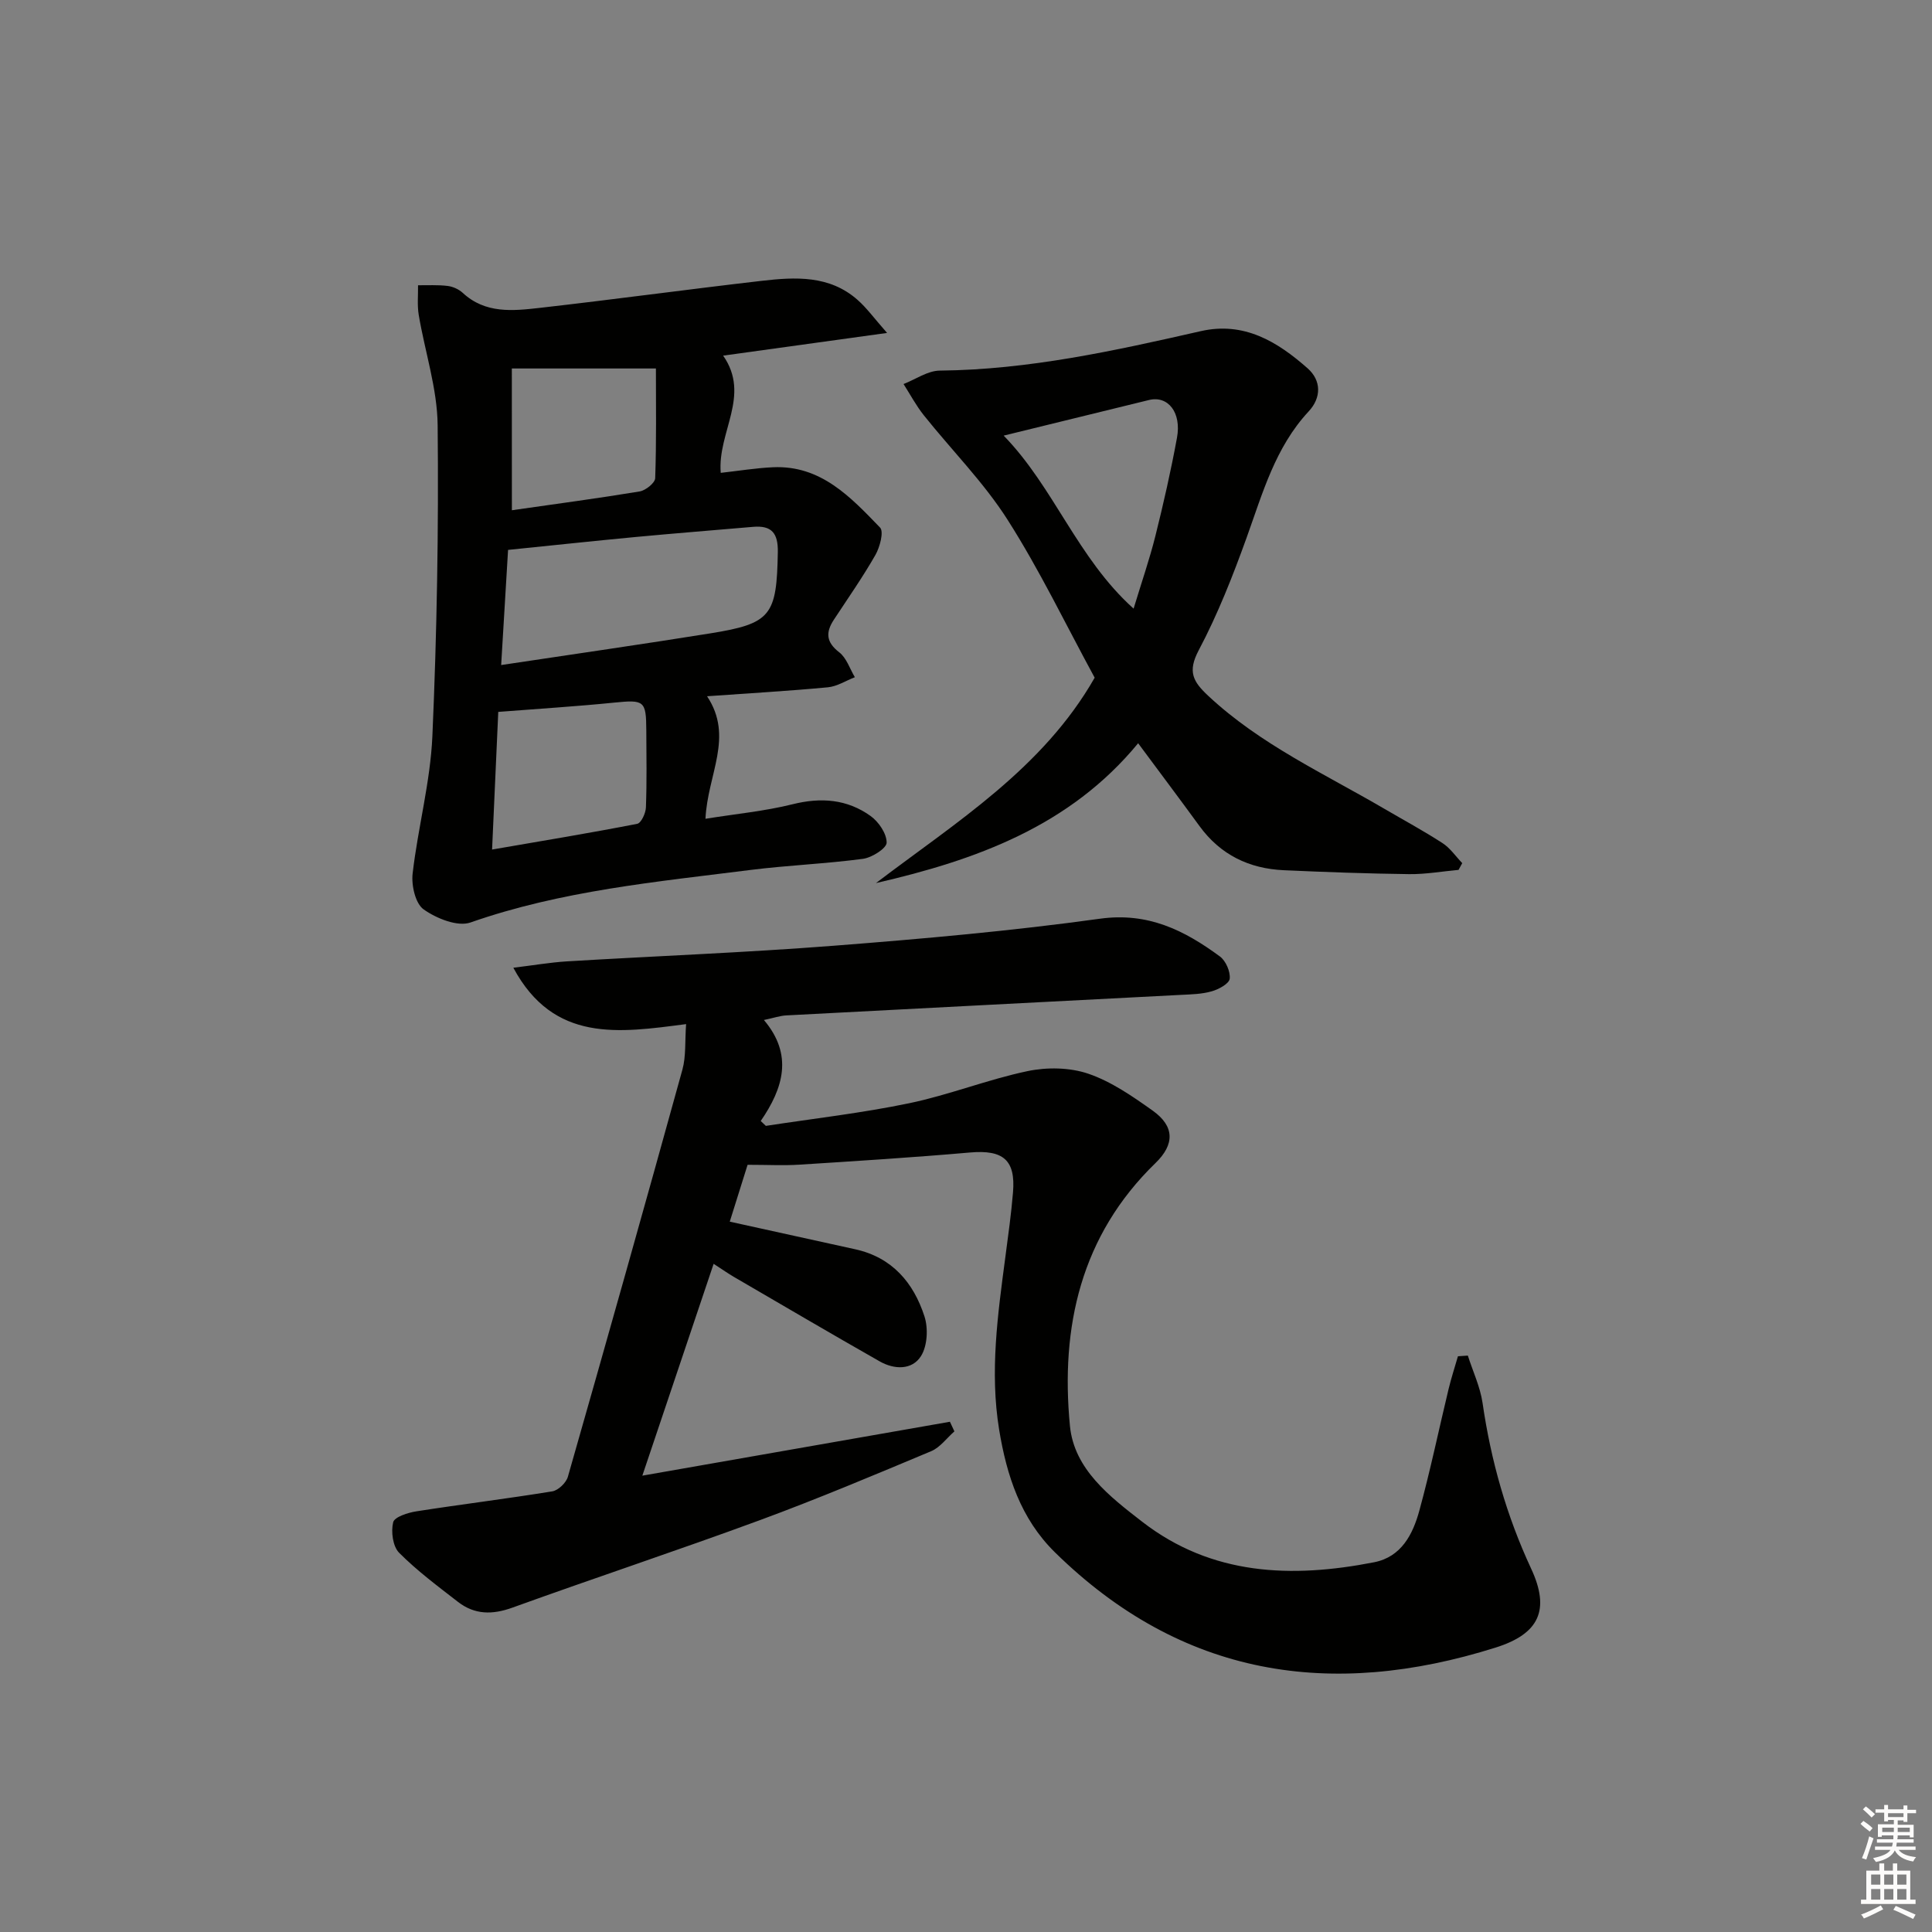 <svg enable-background="new 0 0 400 400" viewBox="0 0 400 400" xmlns="http://www.w3.org/2000/svg"><rect x="0" y="0" width="400" height="400" fill="#808080" stroke="none"/><g fill="#010100"><path d="m142.05 212.03c-13.89 1.81-27.4 3.91-35.77-11.67 4.07-.49 7.58-1.1 11.11-1.32 18.43-1.11 36.89-1.81 55.29-3.24 18.39-1.43 36.79-3.06 55.05-5.59 9.96-1.38 17.5 2.41 24.83 7.81 1.23.9 2.2 3.14 2.04 4.61-.12 1.03-2.27 2.2-3.72 2.61-2.04.59-4.25.63-6.4.74-27.24 1.42-54.48 2.81-81.72 4.25-1.28.07-2.55.52-4.6.95 6.1 7.19 4.03 14.09-.66 20.91.35.34.71.67 1.06 1.01 9.91-1.52 19.89-2.65 29.69-4.69 8.26-1.72 16.21-4.9 24.46-6.64 4.03-.85 8.76-.78 12.61.53 4.77 1.63 9.16 4.68 13.34 7.65 4.57 3.26 4.54 7 .58 10.84-15.49 15.02-19.7 33.95-17.72 54.44.87 8.98 8.26 14.64 14.96 19.83 14.43 11.17 30.97 11.72 48.01 8.39 5.66-1.11 8.03-5.8 9.37-10.69 2.28-8.32 4.03-16.78 6.05-25.16.55-2.29 1.29-4.53 1.94-6.8.68-.05 1.37-.1 2.05-.14 1.04 3.27 2.56 6.47 3.05 9.82 1.73 11.93 4.96 23.34 10.06 34.3 3.97 8.53 1.67 13.49-7.35 16.33-34.14 10.76-65.01 6.05-91.26-19.73-7.08-6.96-9.98-15.88-11.54-25.39-1.96-12-.28-23.87 1.29-35.75.59-4.45 1.21-8.89 1.58-13.36.57-6.74-2.06-8.86-8.88-8.27-11.76 1.03-23.54 1.77-35.32 2.52-3.27.21-6.57.03-10.75.03-1.11 3.53-2.47 7.87-3.69 11.77 8.88 1.96 17.43 3.84 25.98 5.72 7.64 1.68 12.07 6.92 14.33 13.89.8 2.47.61 6.1-.71 8.21-1.84 2.94-5.54 2.83-8.56 1.11-10.11-5.75-20.15-11.65-30.2-17.5-1.14-.67-2.23-1.43-4.18-2.7-4.88 14.52-9.65 28.69-14.76 43.86 21.88-3.84 42.78-7.5 63.68-11.16.31.66.62 1.33.93 1.99-1.59 1.39-2.96 3.32-4.8 4.1-11.77 4.93-23.55 9.89-35.52 14.3-16.98 6.25-34.17 11.94-51.18 18.09-4.15 1.5-7.82 1.49-11.27-1.18-4.19-3.25-8.48-6.44-12.2-10.18-1.31-1.32-1.7-4.37-1.23-6.31.27-1.11 3.07-2 4.84-2.27 9.35-1.46 18.76-2.61 28.1-4.13 1.24-.2 2.87-1.77 3.23-3.01 8.02-28.07 15.94-56.17 23.72-84.32.76-2.77.5-5.83.76-9.41z"/><path d="m183.66 68.93c-12.17 1.69-22.71 3.15-33.94 4.7 5.79 8.29-1.21 15.82-.5 24.27 3.71-.41 7.25-1 10.81-1.16 9.92-.46 16.08 6.18 22.18 12.49.81.84-.04 4.04-.96 5.66-2.63 4.61-5.69 8.97-8.61 13.42-1.72 2.62-1.62 4.63 1.11 6.74 1.51 1.16 2.19 3.4 3.24 5.16-1.86.72-3.68 1.91-5.6 2.09-8.07.76-16.18 1.22-25 1.85 5.61 8.44.1 16.14-.33 25.37 6.25-1.01 12.26-1.57 18.04-3.01 5.88-1.47 11.29-1.05 16.14 2.43 1.68 1.2 3.34 3.64 3.33 5.52 0 1.16-3.04 3.1-4.89 3.35-7.72 1.03-15.54 1.33-23.27 2.3-19.54 2.47-39.18 4.29-58 10.88-2.68.94-7.06-.84-9.7-2.71-1.71-1.21-2.56-4.97-2.28-7.42 1.1-9.52 3.67-18.93 4.09-28.45.94-21.43 1.31-42.92 1.09-64.37-.08-7.63-2.64-15.22-3.92-22.86-.33-1.99-.11-4.08-.14-6.12 2.04.02 4.11-.11 6.12.14 1.1.13 2.33.69 3.14 1.44 4.68 4.34 10.37 3.73 15.88 3.11 15.34-1.74 30.63-3.83 45.96-5.6 6.99-.81 14.08-1.21 19.9 3.94 1.88 1.65 3.38 3.74 6.11 6.84zm-79.9 68.76c15.14-2.28 29.24-4.3 43.31-6.56 12.62-2.03 13.74-3.69 13.97-16.82.07-3.96-1.3-5.57-5.15-5.23-8.1.7-16.21 1.34-24.3 2.1-8.71.82-17.41 1.76-26.4 2.67-.46 7.71-.93 15.44-1.43 23.84zm-1.88 38.2c10.89-1.88 20.5-3.46 30.05-5.33.82-.16 1.76-2.2 1.8-3.39.2-5.32.11-10.65.08-15.98-.03-6.15-.45-6.34-6.66-5.72-7.83.79-15.68 1.27-23.99 1.92-.38 8.45-.79 17.69-1.28 28.5zm4.1-70.25c9.11-1.31 17.8-2.46 26.44-3.89 1.25-.21 3.2-1.76 3.23-2.75.27-7.58.15-15.17.15-22.71-10.24 0-19.75 0-29.83 0 .01 9.19.01 18.92.01 29.35z"/><path d="m226.64 140.31c-5.95-10.93-11.36-22.23-18.04-32.71-4.94-7.75-11.57-14.4-17.34-21.63-1.59-2-2.81-4.3-4.19-6.46 2.5-.97 4.99-2.76 7.5-2.78 18.42-.18 36.23-4.12 54.04-8.17 8.97-2.04 15.87 2.18 22.12 7.7 2.86 2.53 2.86 6.07.22 8.91-6.94 7.46-9.53 16.92-12.85 26.14-2.86 7.94-5.98 15.88-9.92 23.32-2.34 4.43-1.2 6.48 2.01 9.47 10.75 10.04 23.98 16.07 36.44 23.36 4.02 2.35 8.13 4.57 12.03 7.1 1.59 1.03 2.73 2.74 4.08 4.14-.25.47-.51.93-.76 1.4-3.41.31-6.82.92-10.23.88-8.64-.11-17.29-.42-25.93-.81-7.2-.32-13.14-3.19-17.47-9.13-4.1-5.62-8.28-11.19-12.71-17.16-14.14 17.18-33.56 24.19-54.28 28.95 16.62-12.63 34.56-23.72 45.28-42.52zm-18.84-50.12c10.44 10.73 15.24 25.35 26.9 35.82 1.68-5.55 3.31-10.24 4.51-15.04 1.68-6.73 3.22-13.51 4.47-20.33.97-5.25-1.86-8.79-5.8-7.82-9.75 2.38-19.5 4.78-30.08 7.37z"/></g><path d="m385.2 377.6.6-.6c.6.4 1.3.9 1.9 1.5l-.6.7c-.8-.6-1.4-1.1-1.9-1.6zm.3 7.1c.6-1.4 1.1-2.9 1.5-4.5.3.1.6.3.9.4-.5 1.4-1 2.9-1.5 4.4zm.2-10.1.6-.6c.7.5 1.3 1.1 1.9 1.6l-.7.7c-.6-.6-1.2-1.2-1.8-1.7zm8.4-.8h.8v.9h1.8v.7h-1.8v1.8h-.8v-.3h-1.2v.9h3.3v2.6h-.8v-.4h-2.5c0 .3 0 .6-.1.8h3.4v.7h-3.5c0 .3-.1.6-.1.8h4v.7h-3.5c.7.9 1.9 1.3 3.6 1.5-.2.2-.4.5-.6.9-1.9-.3-3.2-1.1-3.8-2.3-.5 1.1-1.8 2-3.9 2.4-.2-.3-.4-.5-.6-.8 1.9-.4 3.1-.9 3.6-1.7h-3.2v-.7h3.5c.1-.2.1-.5.2-.8h-3.3v-.7h3.4c0-.2 0-.5 0-.8h-2.4v.3h-.8v-2.6h3.3v-.9h-1.2v.3h-.8v-1.8h-1.8v-.7h1.8v-.9h.8v.9h3.2zm-4.4 5.5h2.4c0-.3 0-.6 0-.9h-2.4zm1.2-3.1h3.2v-.8h-3.2zm4.4 2.2h-2.4v.9h2.5v-.9z" fill="#fcfbfa"/><path d="m389.2 385.8h.9v1.5h1.8v-1.5h.9v1.5h2.7v6h1.1v.9h-11.3v-.9h1.1v-6h2.7v-1.5zm.2 8.7.5.8c-1.2.6-2.5 1.3-4 1.9-.2-.3-.3-.6-.6-.8 1.6-.6 3-1.3 4.1-1.9zm-2-4.3h1.9v-2.1h-1.9zm0 3.1h1.9v-2.2h-1.9zm2.7-3.1h1.9v-2.1h-1.9zm0 3.1h1.9v-2.2h-1.9zm2.4 1.3c1.4.6 2.7 1.2 4.1 1.8l-.5.9c-1.5-.7-2.8-1.4-4.1-1.9zm2.2-6.5h-1.9v2.1h1.9zm-1.9 5.2h1.9v-2.2h-1.9z" fill="#fcfbfa"/></svg>